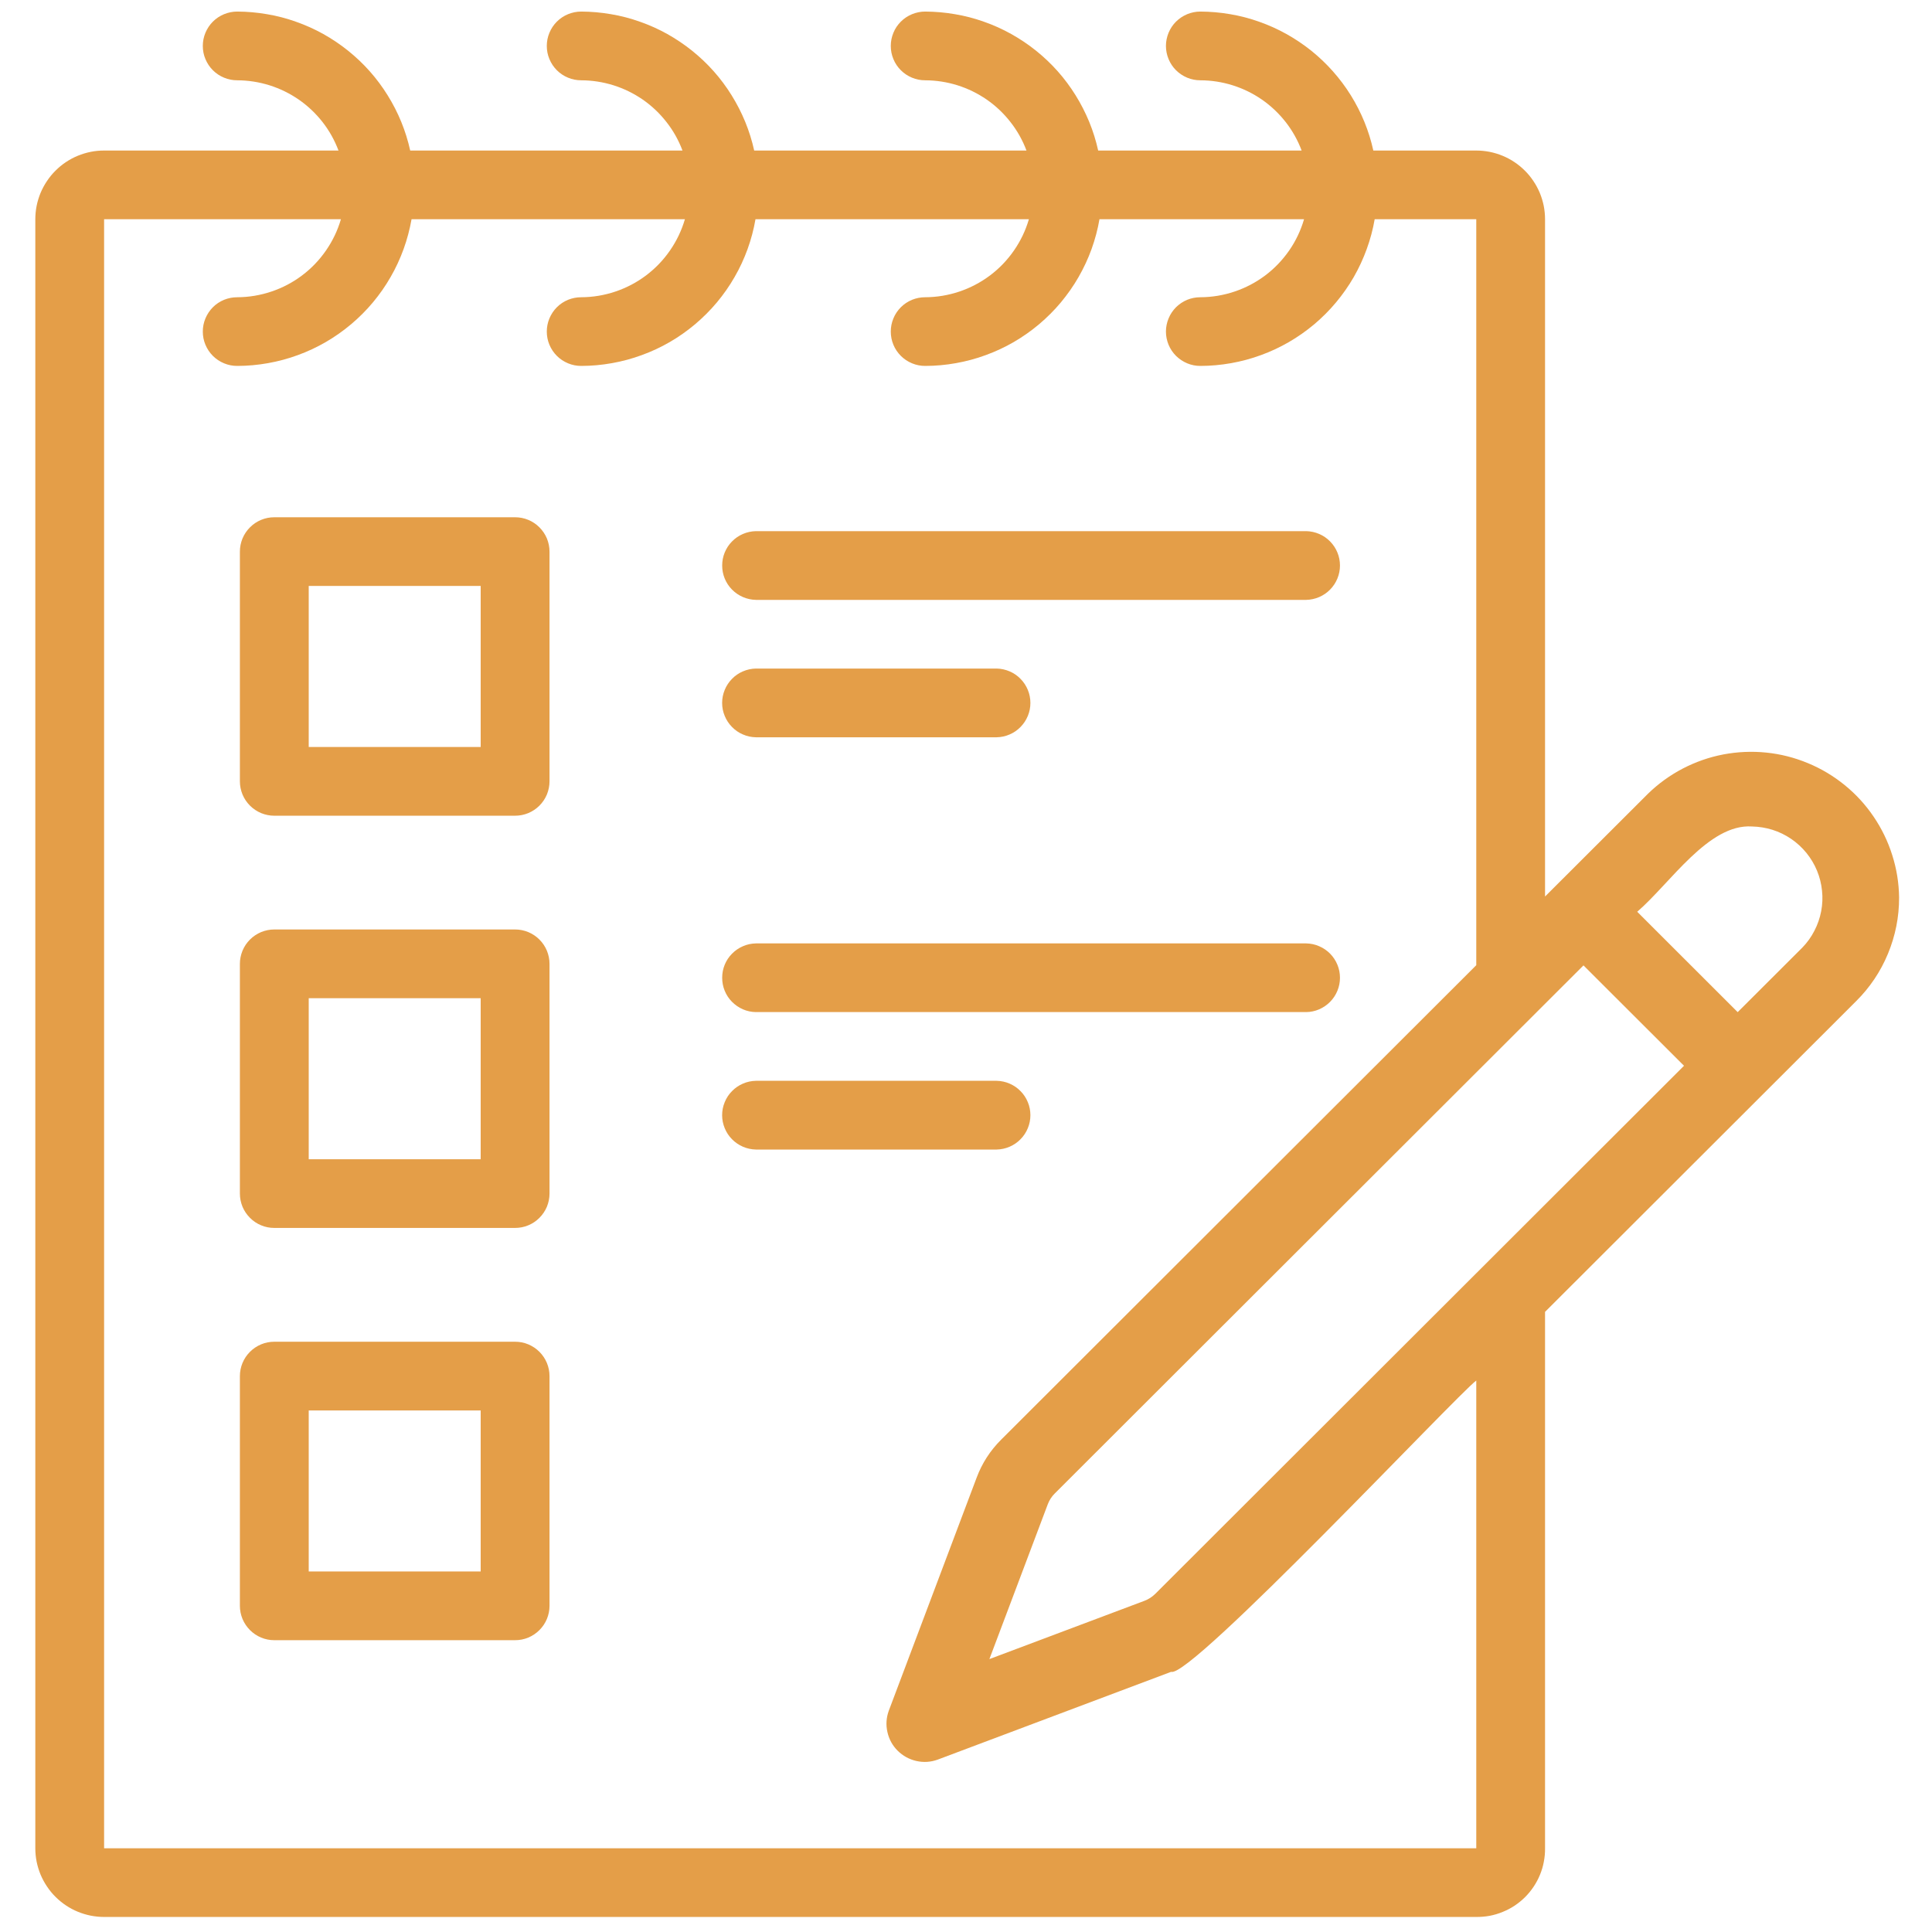 <?xml version="1.0" encoding="UTF-8"?> <svg xmlns="http://www.w3.org/2000/svg" xmlns:xlink="http://www.w3.org/1999/xlink" width="200" zoomAndPan="magnify" viewBox="0 0 150 150" height="200" preserveAspectRatio="xMidYMid meet"> <defs> <clipPath id="a470b30805"> <path d="M 2.719 0 L 147.469 0 L 147.469 149 L 2.719 149 Z M 2.719 0 " clip-rule="nonzero"></path> </clipPath> </defs> <g clip-path="url(#a470b30805)"> <path fill="#e49e48" d="M 39.992 40.16 L 21.297 40.16 C 20.941 40.16 20.602 40.227 20.273 40.363 C 19.949 40.496 19.66 40.691 19.41 40.941 C 19.16 41.191 18.965 41.48 18.828 41.805 C 18.695 42.133 18.625 42.473 18.625 42.828 L 18.625 60.664 C 18.625 61.016 18.695 61.355 18.828 61.684 C 18.965 62.012 19.16 62.301 19.41 62.551 C 19.66 62.801 19.949 62.992 20.273 63.129 C 20.602 63.262 20.941 63.332 21.297 63.332 L 39.992 63.332 C 40.348 63.332 40.688 63.262 41.016 63.129 C 41.34 62.992 41.629 62.801 41.879 62.551 C 42.129 62.301 42.324 62.012 42.461 61.684 C 42.594 61.355 42.664 61.016 42.664 60.664 L 42.664 42.828 C 42.664 42.473 42.594 42.133 42.461 41.805 C 42.324 41.48 42.129 41.191 41.879 40.941 C 41.629 40.691 41.34 40.496 41.016 40.363 C 40.688 40.227 40.348 40.16 39.992 40.16 Z M 37.32 57.996 L 23.969 57.996 L 23.969 45.492 L 37.32 45.492 Z M 39.992 72.164 L 21.297 72.164 C 20.941 72.164 20.602 72.234 20.273 72.367 C 19.949 72.504 19.66 72.695 19.41 72.945 C 19.16 73.195 18.965 73.484 18.828 73.812 C 18.695 74.141 18.625 74.48 18.625 74.832 L 18.625 92.668 C 18.625 93.023 18.695 93.363 18.828 93.691 C 18.965 94.016 19.16 94.305 19.41 94.555 C 19.66 94.805 19.949 95 20.273 95.133 C 20.602 95.27 20.941 95.336 21.297 95.336 L 39.992 95.336 C 40.348 95.336 40.688 95.27 41.016 95.133 C 41.34 95 41.629 94.805 41.879 94.555 C 42.129 94.305 42.324 94.016 42.461 93.691 C 42.594 93.363 42.664 93.023 42.664 92.668 L 42.664 74.832 C 42.664 74.48 42.594 74.141 42.461 73.812 C 42.324 73.484 42.129 73.195 41.879 72.945 C 41.629 72.695 41.34 72.504 41.016 72.367 C 40.688 72.234 40.348 72.164 39.992 72.164 Z M 37.32 90.004 L 23.969 90.004 L 23.969 77.5 L 37.32 77.5 Z M 39.992 104.172 L 21.297 104.172 C 20.941 104.172 20.602 104.238 20.273 104.375 C 19.949 104.512 19.66 104.703 19.41 104.953 C 19.16 105.203 18.965 105.492 18.828 105.82 C 18.695 106.145 18.625 106.484 18.625 106.84 L 18.625 124.676 C 18.625 125.031 18.695 125.371 18.828 125.695 C 18.965 126.023 19.16 126.312 19.41 126.562 C 19.66 126.812 19.949 127.004 20.273 127.141 C 20.602 127.277 20.941 127.344 21.297 127.344 L 39.992 127.344 C 40.348 127.344 40.688 127.277 41.016 127.141 C 41.34 127.004 41.629 126.812 41.879 126.562 C 42.129 126.312 42.324 126.023 42.461 125.695 C 42.594 125.371 42.664 125.031 42.664 124.676 L 42.664 106.84 C 42.664 106.484 42.594 106.145 42.461 105.82 C 42.324 105.492 42.129 105.203 41.879 104.953 C 41.629 104.703 41.34 104.512 41.016 104.375 C 40.688 104.238 40.348 104.172 39.992 104.172 Z M 37.32 122.008 L 23.969 122.008 L 23.969 109.508 L 37.32 109.508 Z M 58.688 41.238 L 101.418 41.238 C 101.766 41.246 102.102 41.32 102.422 41.457 C 102.742 41.594 103.027 41.789 103.27 42.039 C 103.516 42.289 103.703 42.574 103.836 42.898 C 103.969 43.219 104.035 43.559 104.035 43.906 C 104.035 44.254 103.969 44.59 103.836 44.914 C 103.703 45.238 103.516 45.523 103.27 45.773 C 103.027 46.023 102.742 46.215 102.422 46.355 C 102.102 46.492 101.766 46.566 101.418 46.574 L 58.688 46.574 C 58.336 46.566 58 46.492 57.68 46.355 C 57.359 46.215 57.078 46.023 56.832 45.773 C 56.586 45.523 56.398 45.238 56.266 44.914 C 56.133 44.59 56.07 44.254 56.07 43.906 C 56.07 43.559 56.133 43.219 56.266 42.898 C 56.398 42.574 56.586 42.289 56.832 42.039 C 57.078 41.789 57.359 41.594 57.68 41.457 C 58 41.32 58.336 41.246 58.688 41.238 Z M 58.688 51.906 L 77.379 51.906 C 77.73 51.914 78.066 51.988 78.387 52.125 C 78.707 52.262 78.992 52.457 79.234 52.707 C 79.48 52.957 79.668 53.242 79.801 53.566 C 79.934 53.891 80 54.227 80 54.574 C 80 54.926 79.934 55.262 79.801 55.582 C 79.668 55.906 79.48 56.191 79.234 56.441 C 78.992 56.691 78.707 56.887 78.387 57.023 C 78.066 57.164 77.73 57.234 77.383 57.242 L 58.688 57.242 C 58.336 57.234 58 57.164 57.68 57.023 C 57.359 56.887 57.074 56.691 56.832 56.441 C 56.586 56.191 56.398 55.906 56.266 55.582 C 56.133 55.262 56.066 54.926 56.066 54.574 C 56.066 54.227 56.133 53.891 56.266 53.566 C 56.398 53.242 56.586 52.957 56.832 52.707 C 57.074 52.457 57.359 52.262 57.68 52.125 C 58 51.988 58.336 51.914 58.688 51.906 Z M 77.383 89.25 L 58.688 89.25 C 58.336 89.242 58 89.168 57.68 89.031 C 57.359 88.891 57.078 88.699 56.832 88.449 C 56.586 88.199 56.398 87.914 56.266 87.59 C 56.133 87.266 56.066 86.93 56.066 86.582 C 56.066 86.23 56.133 85.895 56.266 85.574 C 56.398 85.25 56.586 84.961 56.832 84.715 C 57.078 84.465 57.359 84.27 57.68 84.133 C 58 83.992 58.336 83.922 58.688 83.914 L 77.383 83.914 C 77.73 83.922 78.066 83.992 78.387 84.133 C 78.707 84.27 78.992 84.465 79.234 84.715 C 79.48 84.961 79.668 85.25 79.801 85.574 C 79.934 85.895 80 86.23 80 86.582 C 80 86.93 79.934 87.266 79.801 87.59 C 79.668 87.914 79.48 88.199 79.234 88.449 C 78.992 88.699 78.707 88.891 78.387 89.031 C 78.066 89.168 77.73 89.242 77.383 89.25 Z M 58.688 73.246 L 101.418 73.246 C 101.766 73.254 102.102 73.324 102.422 73.465 C 102.742 73.602 103.027 73.797 103.27 74.043 C 103.516 74.293 103.703 74.582 103.836 74.902 C 103.969 75.227 104.035 75.562 104.035 75.914 C 104.035 76.262 103.969 76.598 103.836 76.922 C 103.703 77.246 103.516 77.531 103.27 77.781 C 103.027 78.027 102.742 78.223 102.422 78.363 C 102.102 78.5 101.766 78.574 101.418 78.578 L 58.688 78.578 C 58.336 78.574 58 78.5 57.68 78.363 C 57.359 78.223 57.078 78.027 56.832 77.781 C 56.586 77.531 56.398 77.246 56.266 76.922 C 56.133 76.598 56.07 76.262 56.07 75.914 C 56.07 75.562 56.133 75.227 56.266 74.902 C 56.398 74.582 56.586 74.293 56.832 74.047 C 57.078 73.797 57.359 73.602 57.68 73.465 C 58 73.324 58.336 73.254 58.688 73.246 Z M 147.445 69.676 C 147.43 68.555 147.254 67.461 146.914 66.395 C 146.578 65.324 146.094 64.328 145.465 63.402 C 144.836 62.473 144.086 61.656 143.215 60.949 C 142.344 60.242 141.391 59.672 140.355 59.246 C 139.32 58.816 138.242 58.543 137.129 58.43 C 136.012 58.316 134.902 58.367 133.801 58.574 C 132.699 58.785 131.652 59.152 130.656 59.668 C 129.66 60.188 128.762 60.836 127.957 61.617 L 119.957 69.605 L 119.957 17.02 C 119.957 16.672 119.922 16.324 119.855 15.98 C 119.785 15.637 119.684 15.305 119.551 14.98 C 119.414 14.656 119.25 14.348 119.055 14.059 C 118.859 13.766 118.641 13.496 118.391 13.25 C 118.145 13.004 117.875 12.781 117.582 12.586 C 117.293 12.391 116.984 12.227 116.66 12.094 C 116.336 11.961 116 11.859 115.656 11.789 C 115.312 11.723 114.969 11.688 114.617 11.688 L 106.625 11.688 C 106.457 10.926 106.227 10.188 105.934 9.469 C 105.641 8.75 105.289 8.062 104.879 7.402 C 104.469 6.742 104.004 6.121 103.488 5.539 C 102.973 4.957 102.414 4.426 101.809 3.938 C 101.199 3.453 100.559 3.02 99.879 2.641 C 99.199 2.262 98.492 1.945 97.762 1.688 C 97.027 1.426 96.277 1.23 95.512 1.102 C 94.746 0.969 93.973 0.902 93.195 0.898 C 92.84 0.898 92.5 0.969 92.172 1.102 C 91.848 1.238 91.559 1.43 91.305 1.68 C 91.055 1.93 90.863 2.219 90.727 2.547 C 90.594 2.875 90.523 3.215 90.523 3.566 C 90.523 3.922 90.594 4.262 90.727 4.586 C 90.863 4.914 91.055 5.203 91.305 5.453 C 91.559 5.703 91.848 5.895 92.172 6.031 C 92.5 6.168 92.84 6.234 93.195 6.234 C 94.051 6.238 94.887 6.367 95.699 6.621 C 96.516 6.879 97.277 7.25 97.977 7.734 C 98.68 8.223 99.293 8.805 99.82 9.477 C 100.344 10.148 100.758 10.887 101.059 11.688 L 85.262 11.688 C 85.094 10.926 84.863 10.188 84.57 9.469 C 84.273 8.75 83.922 8.062 83.512 7.402 C 83.102 6.742 82.641 6.121 82.125 5.539 C 81.609 4.957 81.047 4.426 80.441 3.938 C 79.836 3.453 79.191 3.02 78.512 2.641 C 77.836 2.262 77.129 1.945 76.395 1.688 C 75.66 1.426 74.91 1.23 74.145 1.102 C 73.379 0.969 72.605 0.902 71.828 0.898 C 71.477 0.898 71.137 0.969 70.809 1.102 C 70.48 1.238 70.191 1.43 69.941 1.68 C 69.691 1.93 69.496 2.219 69.363 2.547 C 69.227 2.875 69.16 3.215 69.16 3.566 C 69.16 3.922 69.227 4.262 69.363 4.586 C 69.496 4.914 69.691 5.203 69.941 5.453 C 70.191 5.703 70.48 5.895 70.809 6.031 C 71.137 6.168 71.477 6.234 71.828 6.234 C 72.684 6.238 73.52 6.367 74.336 6.621 C 75.152 6.879 75.91 7.25 76.613 7.734 C 77.316 8.223 77.93 8.805 78.453 9.477 C 78.98 10.148 79.395 10.887 79.695 11.688 L 58.555 11.688 C 58.387 10.926 58.156 10.188 57.863 9.469 C 57.566 8.75 57.215 8.062 56.805 7.402 C 56.395 6.742 55.934 6.121 55.418 5.539 C 54.902 4.957 54.34 4.426 53.734 3.938 C 53.129 3.453 52.484 3.02 51.809 2.641 C 51.129 2.262 50.422 1.945 49.688 1.688 C 48.953 1.426 48.207 1.23 47.438 1.102 C 46.672 0.969 45.902 0.902 45.125 0.898 C 44.77 0.898 44.43 0.969 44.102 1.102 C 43.773 1.238 43.484 1.43 43.234 1.68 C 42.984 1.93 42.793 2.219 42.656 2.547 C 42.52 2.875 42.453 3.215 42.453 3.566 C 42.453 3.922 42.52 4.262 42.656 4.586 C 42.793 4.914 42.984 5.203 43.234 5.453 C 43.484 5.703 43.773 5.895 44.102 6.031 C 44.43 6.168 44.77 6.234 45.125 6.234 C 45.977 6.238 46.812 6.367 47.629 6.621 C 48.445 6.879 49.203 7.25 49.906 7.734 C 50.609 8.223 51.223 8.805 51.746 9.477 C 52.273 10.148 52.688 10.887 52.988 11.688 L 31.848 11.688 C 31.68 10.926 31.449 10.188 31.156 9.469 C 30.863 8.75 30.508 8.062 30.098 7.402 C 29.688 6.742 29.227 6.121 28.711 5.539 C 28.195 4.957 27.633 4.426 27.027 3.938 C 26.422 3.453 25.781 3.02 25.102 2.641 C 24.422 2.262 23.715 1.945 22.98 1.688 C 22.25 1.426 21.5 1.23 20.73 1.102 C 19.965 0.969 19.195 0.902 18.418 0.898 C 18.062 0.898 17.723 0.969 17.395 1.102 C 17.066 1.238 16.777 1.43 16.527 1.68 C 16.277 1.93 16.086 2.219 15.949 2.547 C 15.812 2.875 15.746 3.215 15.746 3.566 C 15.746 3.922 15.812 4.262 15.949 4.586 C 16.086 4.914 16.277 5.203 16.527 5.453 C 16.777 5.703 17.066 5.895 17.395 6.031 C 17.723 6.168 18.062 6.234 18.418 6.234 C 19.27 6.238 20.105 6.367 20.922 6.621 C 21.738 6.879 22.496 7.25 23.199 7.734 C 23.902 8.223 24.516 8.805 25.043 9.477 C 25.566 10.148 25.98 10.887 26.281 11.688 L 8.082 11.688 C 7.734 11.688 7.387 11.719 7.043 11.789 C 6.699 11.859 6.363 11.961 6.039 12.094 C 5.715 12.227 5.41 12.391 5.117 12.586 C 4.824 12.781 4.555 13.004 4.309 13.25 C 4.059 13.496 3.84 13.766 3.645 14.059 C 3.449 14.348 3.285 14.656 3.148 14.98 C 3.016 15.305 2.914 15.637 2.844 15.98 C 2.777 16.324 2.742 16.672 2.742 17.02 L 2.742 143.5 C 2.742 143.848 2.777 144.195 2.844 144.539 C 2.914 144.883 3.016 145.215 3.148 145.539 C 3.285 145.863 3.449 146.172 3.645 146.461 C 3.84 146.754 4.059 147.023 4.309 147.27 C 4.555 147.516 4.824 147.738 5.117 147.934 C 5.41 148.129 5.715 148.293 6.039 148.426 C 6.363 148.559 6.699 148.66 7.043 148.73 C 7.387 148.797 7.734 148.832 8.082 148.832 L 114.617 148.832 C 114.969 148.836 115.316 148.805 115.664 148.742 C 116.008 148.676 116.344 148.574 116.668 148.441 C 116.996 148.309 117.305 148.148 117.598 147.953 C 117.891 147.758 118.16 147.535 118.41 147.289 C 118.66 147.039 118.879 146.77 119.074 146.477 C 119.27 146.184 119.434 145.875 119.566 145.551 C 119.699 145.223 119.801 144.891 119.863 144.543 C 119.93 144.199 119.961 143.852 119.957 143.5 L 119.957 101.852 L 144.102 77.738 C 145.176 76.672 146.004 75.441 146.582 74.043 C 147.16 72.645 147.449 71.191 147.445 69.676 Z M 122.941 74.953 L 130.746 82.746 L 89.699 123.742 C 89.453 123.984 89.172 124.168 88.848 124.289 L 76.816 128.812 L 81.348 116.793 C 81.469 116.473 81.652 116.191 81.895 115.949 Z M 114.617 143.5 L 8.082 143.5 L 8.082 17.02 L 26.469 17.02 C 26.215 17.891 25.828 18.699 25.312 19.445 C 24.797 20.191 24.176 20.84 23.449 21.387 C 22.727 21.93 21.934 22.348 21.07 22.637 C 20.211 22.926 19.324 23.074 18.418 23.078 C 18.062 23.078 17.723 23.145 17.395 23.277 C 17.066 23.414 16.777 23.605 16.527 23.855 C 16.277 24.109 16.086 24.395 15.949 24.723 C 15.812 25.051 15.746 25.391 15.746 25.742 C 15.746 26.098 15.812 26.438 15.949 26.766 C 16.086 27.09 16.277 27.379 16.527 27.629 C 16.777 27.879 17.066 28.07 17.395 28.207 C 17.723 28.344 18.062 28.41 18.418 28.41 C 19.219 28.41 20.016 28.336 20.809 28.195 C 21.598 28.055 22.371 27.848 23.125 27.57 C 23.879 27.297 24.602 26.957 25.297 26.555 C 25.992 26.152 26.645 25.691 27.258 25.176 C 27.875 24.656 28.438 24.094 28.953 23.477 C 29.469 22.859 29.926 22.207 30.324 21.512 C 30.727 20.816 31.062 20.09 31.336 19.336 C 31.609 18.582 31.812 17.809 31.953 17.02 L 53.176 17.02 C 52.922 17.891 52.535 18.699 52.02 19.445 C 51.504 20.191 50.883 20.84 50.156 21.387 C 49.434 21.93 48.637 22.348 47.777 22.637 C 46.918 22.926 46.031 23.074 45.125 23.078 C 44.77 23.078 44.43 23.145 44.102 23.277 C 43.773 23.414 43.484 23.605 43.234 23.855 C 42.984 24.109 42.793 24.395 42.656 24.723 C 42.52 25.051 42.453 25.391 42.453 25.742 C 42.453 26.098 42.52 26.438 42.656 26.766 C 42.793 27.09 42.984 27.379 43.234 27.629 C 43.484 27.879 43.773 28.07 44.102 28.207 C 44.43 28.344 44.77 28.41 45.125 28.41 C 45.926 28.41 46.723 28.336 47.512 28.195 C 48.305 28.055 49.074 27.848 49.828 27.57 C 50.582 27.297 51.309 26.957 52.004 26.555 C 52.699 26.152 53.352 25.691 53.965 25.176 C 54.578 24.656 55.145 24.094 55.66 23.477 C 56.176 22.859 56.633 22.207 57.031 21.512 C 57.434 20.816 57.77 20.09 58.043 19.336 C 58.316 18.582 58.52 17.809 58.656 17.02 L 79.883 17.02 C 79.629 17.891 79.242 18.699 78.727 19.445 C 78.211 20.191 77.59 20.84 76.863 21.387 C 76.137 21.93 75.344 22.348 74.484 22.637 C 73.621 22.926 72.738 23.074 71.828 23.078 C 71.477 23.078 71.137 23.145 70.809 23.277 C 70.48 23.414 70.191 23.605 69.941 23.855 C 69.691 24.109 69.496 24.395 69.363 24.723 C 69.227 25.051 69.16 25.391 69.16 25.742 C 69.16 26.098 69.227 26.438 69.363 26.766 C 69.496 27.09 69.691 27.379 69.941 27.629 C 70.191 27.879 70.48 28.07 70.809 28.207 C 71.137 28.344 71.477 28.41 71.828 28.41 C 72.633 28.41 73.43 28.336 74.219 28.195 C 75.012 28.055 75.781 27.848 76.535 27.57 C 77.289 27.297 78.016 26.957 78.711 26.555 C 79.402 26.152 80.059 25.691 80.672 25.176 C 81.285 24.656 81.852 24.094 82.367 23.477 C 82.879 22.859 83.34 22.207 83.738 21.512 C 84.137 20.816 84.477 20.09 84.75 19.336 C 85.02 18.582 85.227 17.809 85.363 17.02 L 101.246 17.02 C 100.992 17.891 100.609 18.699 100.094 19.445 C 99.574 20.191 98.957 20.84 98.23 21.387 C 97.504 21.93 96.711 22.348 95.848 22.637 C 94.988 22.926 94.102 23.074 93.195 23.078 C 92.84 23.078 92.5 23.145 92.172 23.277 C 91.848 23.414 91.559 23.605 91.305 23.855 C 91.055 24.109 90.863 24.395 90.727 24.723 C 90.594 25.051 90.523 25.391 90.523 25.742 C 90.523 26.098 90.594 26.438 90.727 26.766 C 90.863 27.09 91.055 27.379 91.305 27.629 C 91.559 27.879 91.848 28.07 92.172 28.207 C 92.5 28.344 92.84 28.41 93.195 28.41 C 93.996 28.41 94.793 28.336 95.586 28.195 C 96.375 28.055 97.148 27.848 97.902 27.57 C 98.656 27.297 99.379 26.957 100.074 26.555 C 100.77 26.152 101.422 25.691 102.039 25.176 C 102.652 24.656 103.215 24.094 103.73 23.477 C 104.246 22.859 104.703 22.207 105.105 21.512 C 105.504 20.816 105.84 20.09 106.113 19.336 C 106.387 18.582 106.594 17.809 106.73 17.02 L 114.617 17.02 L 114.617 74.938 L 77.723 111.781 C 76.879 112.625 76.246 113.602 75.828 114.719 L 69.004 132.824 C 68.809 133.363 68.773 133.914 68.898 134.473 C 69.023 135.035 69.289 135.52 69.695 135.926 C 70.105 136.328 70.586 136.594 71.148 136.723 C 71.711 136.848 72.262 136.812 72.801 136.617 L 90.926 129.801 C 92.445 130.336 113.105 108.312 114.617 107.184 Z M 139.93 73.574 L 134.914 78.582 L 127.113 70.789 C 129.688 68.57 132.648 63.941 136.027 64.168 C 136.57 64.18 137.098 64.266 137.613 64.426 C 138.133 64.59 138.613 64.824 139.062 65.129 C 139.508 65.434 139.902 65.793 140.246 66.215 C 140.586 66.633 140.863 67.094 141.07 67.594 C 141.277 68.094 141.406 68.609 141.461 69.148 C 141.52 69.688 141.496 70.223 141.395 70.754 C 141.293 71.285 141.117 71.789 140.867 72.27 C 140.621 72.75 140.309 73.184 139.93 73.574 Z M 139.93 73.574 " fill-opacity="1" fill-rule="nonzero"></path> </g> </svg> 